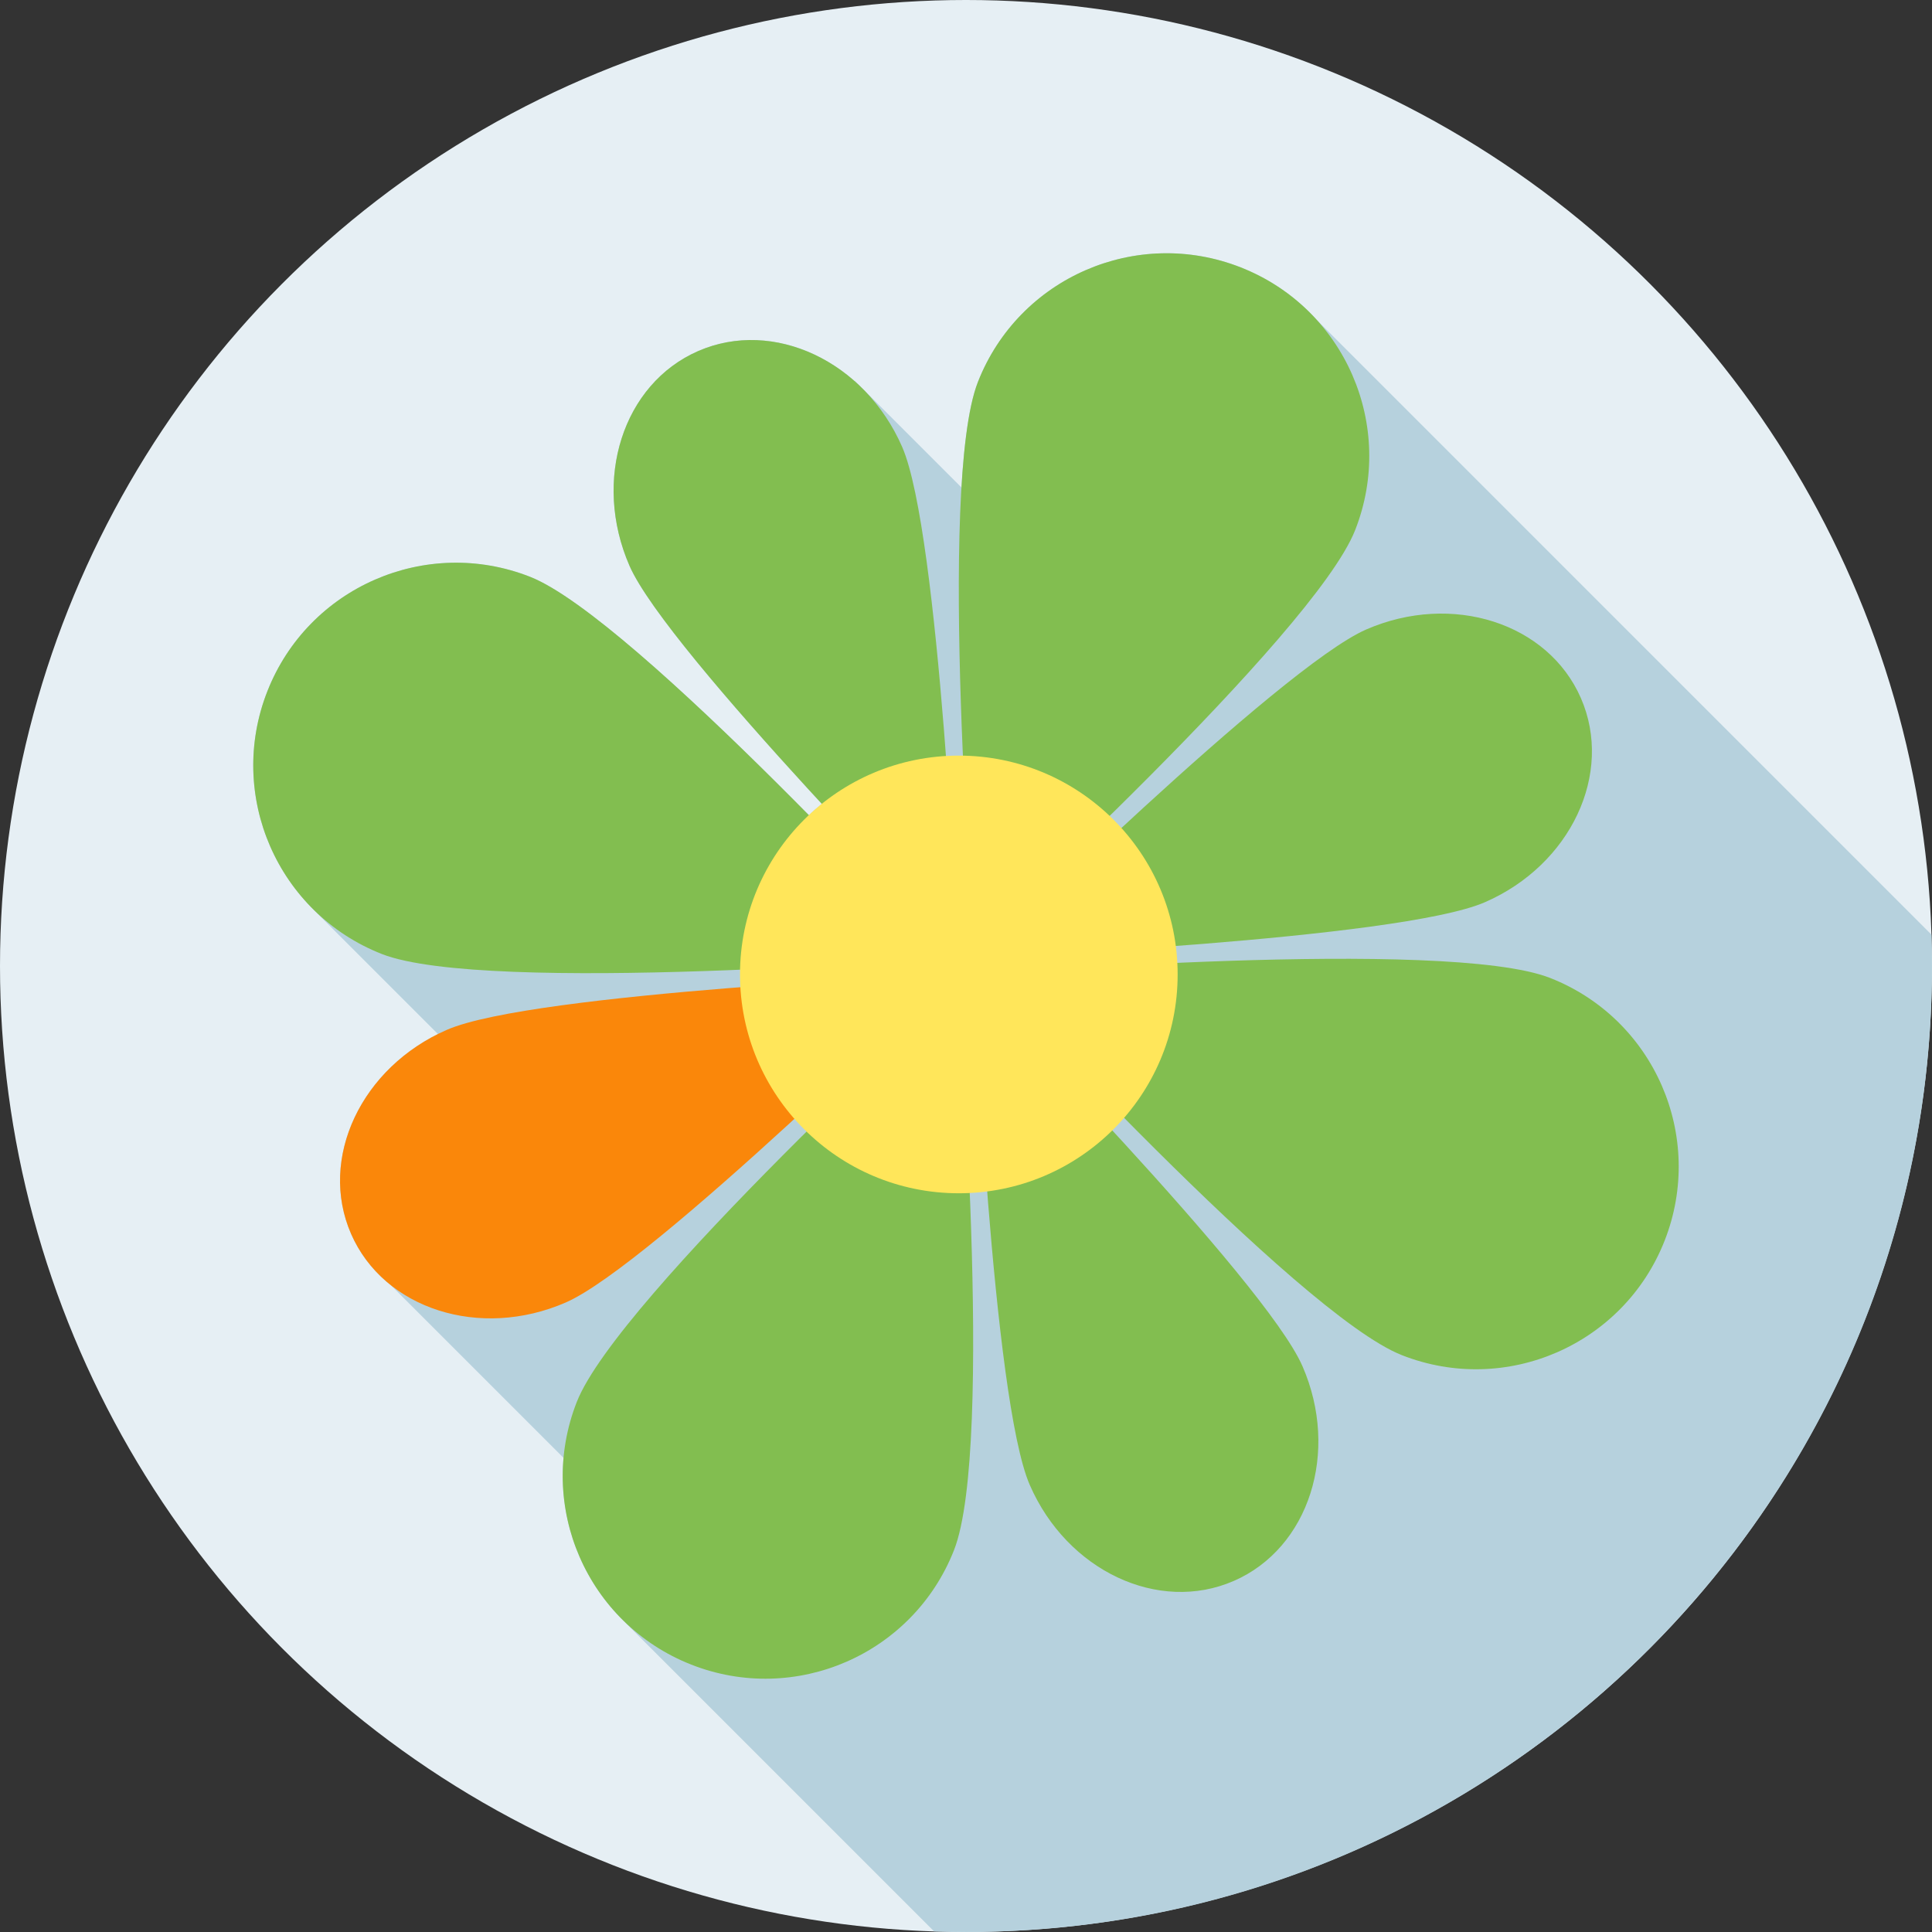 <?xml version="1.0" encoding="iso-8859-1"?>
<!-- Generator: Adobe Illustrator 19.0.0, SVG Export Plug-In . SVG Version: 6.00 Build 0)  -->
<svg version="1.1" id="Capa_1" xmlns="http://www.w3.org/2000/svg" xmlns:xlink="http://www.w3.org/1999/xlink" x="0px" y="0px"
	 viewBox="0 0 512.007 512.007" style="enable-background:new 0 0 512.007 512.007;" xml:space="preserve">
<rect x="0" y="0" width="512.007" height="512.007" fill="#333333" stroke="none"/>
<circle style="fill:#E6EFF4;" cx="256.003" cy="256.003" r="256.003"/>
<path style="fill:#B6D1DD;" d="M511.851,247.677L348.984,84.809c-1.225-1.358-2.522-2.659-3.893-3.893l-0.072-0.072l-0.003,0.003
	c-4.635-4.157-10.071-7.577-16.205-9.99c-27.602-10.855-58.777,2.721-69.632,30.323c-2.29,5.825-3.655,15.838-4.384,28.002
	l-28.242-28.242l-0.069,0.069c-11.739-10.371-27.615-14.005-41.454-7.98c-19.957,8.691-28.108,34.17-18.207,56.908
	c5.257,12.072,29.435,39.769,50.962,63.099c-1.183,0.951-2.325,1.949-3.429,2.988c-25.707-26.056-58.385-57.07-73.87-63.159
	c-27.602-10.855-58.777,2.721-69.632,30.323c-7.988,20.312-2.734,42.55,11.593,57.21l-0.014,0.014l33.622,33.622
	c-21.121,10.515-31.405,33.696-23.027,52.935c2.401,5.513,6.087,10.12,10.639,13.7l45.688,45.688
	c-1.473,16.309,4.646,32.392,16.342,43.601l-0.017,0.017l81.874,81.874c2.805,0.091,5.617,0.153,8.443,0.154
	c141.385,0,256-114.615,256-256.001C512,253.213,511.94,250.441,511.851,247.677z"/>
<g>
	<path style="fill:#82BE50;" d="M359.134,140.489c-10.855,27.602-100.901,109.832-100.901,109.832s-9.909-121.539,0.946-149.141
		c10.855-27.602,42.03-41.177,69.632-30.323C356.413,81.712,369.989,112.887,359.134,140.489z"/>
	<path style="fill:#82BE50;" d="M252.821,410.821c10.855-27.602,0.946-149.141,0.946-149.141s-90.045,82.23-100.901,109.832
		c-10.856,27.602,2.721,58.777,30.323,69.632S241.965,438.423,252.821,410.821z"/>
	<path style="fill:#82BE50;" d="M371.511,359.134c-27.602-10.855-109.832-100.901-109.832-100.901s121.539-9.909,149.141,0.946
		c27.602,10.855,41.177,42.03,30.323,69.632C430.288,356.413,399.113,369.989,371.511,359.134z"/>
	<path style="fill:#82BE50;" d="M101.18,252.821c27.602,10.855,149.141,0.946,149.141,0.946s-82.23-90.045-109.832-100.901
		c-27.602-10.856-58.777,2.721-69.632,30.323S73.578,241.965,101.18,252.821z"/>
</g>
<path style="fill:#FA870A;" d="M118.465,272.904c22.738-9.902,132.388-14.663,132.388-14.663s-78.177,77.033-100.916,86.934
	s-48.216,1.75-56.907-18.207C84.339,307.012,95.727,282.806,118.465,272.904z"/>
<g>
	<path style="fill:#82BE50;" d="M362.062,166.825c-22.738,9.902-100.916,86.934-100.916,86.934s109.65-4.761,132.388-14.663
		c22.738-9.902,34.126-34.107,25.436-54.065S384.801,156.923,362.062,166.825z"/>
	<path style="fill:#82BE50;" d="M239.097,118.465c9.902,22.738,14.663,132.388,14.663,132.388s-77.033-78.177-86.934-100.916
		c-9.902-22.738-1.75-48.216,18.207-56.907S229.194,95.727,239.097,118.465z"/>
	<path style="fill:#82BE50;" d="M345.175,362.062c-9.902-22.738-86.934-100.916-86.934-100.916s4.761,109.65,14.663,132.388
		c9.902,22.738,34.108,34.126,54.065,25.436C346.926,410.279,355.077,384.801,345.175,362.062z"/>
</g>
<circle style="fill:#FFE65A;" cx="254.101" cy="258.241" r="57.992"/>
<g>
</g>
<g>
</g>
<g>
</g>
<g>
</g>
<g>
</g>
<g>
</g>
<g>
</g>
<g>
</g>
<g>
</g>
<g>
</g>
<g>
</g>
<g>
</g>
<g>
</g>
<g>
</g>
<g>
</g>
</svg>
